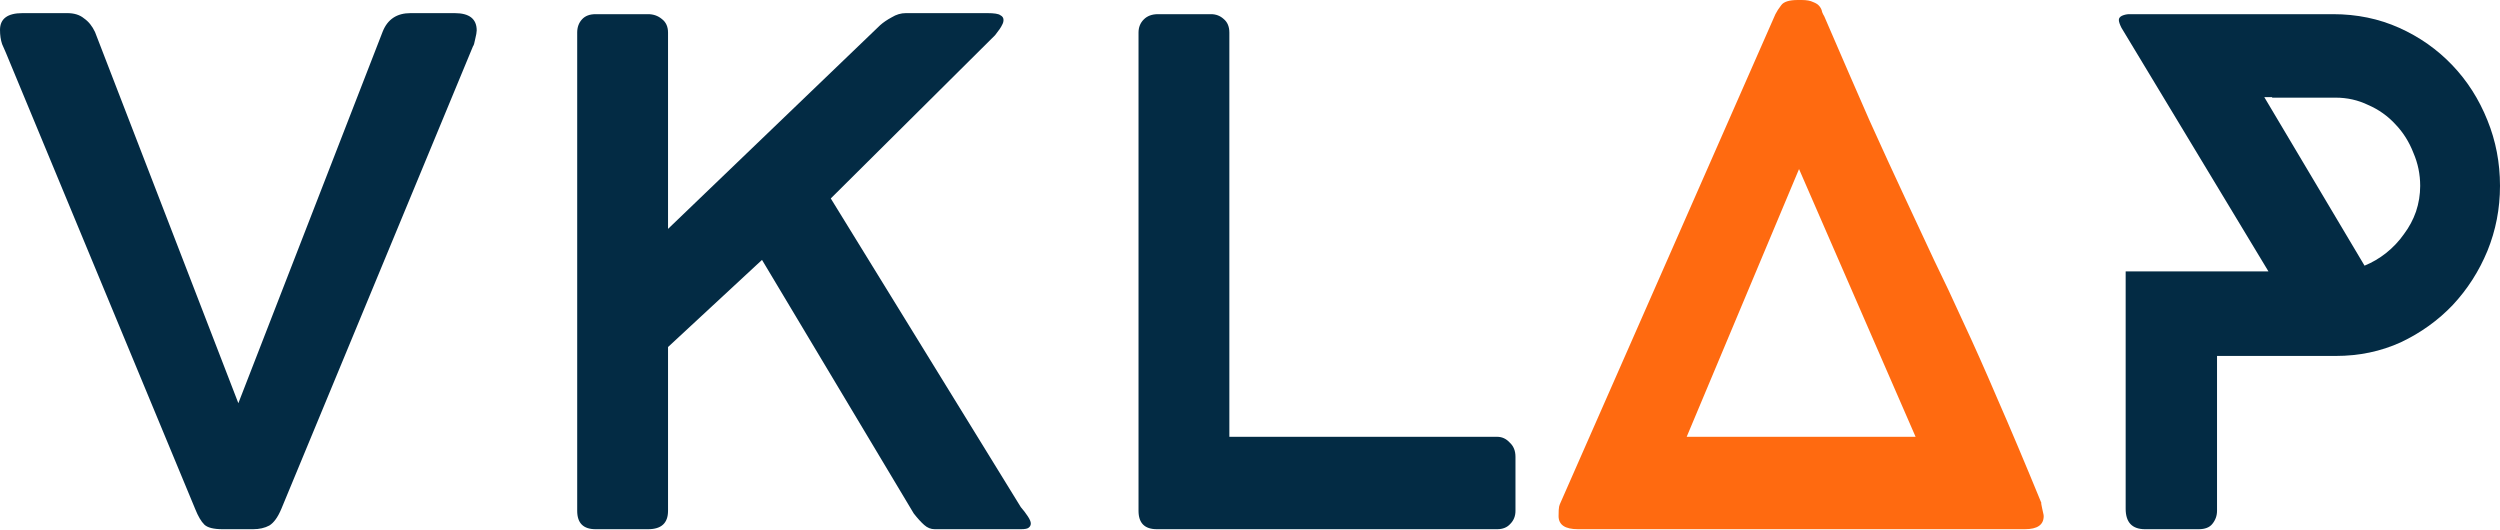 <svg width="132" height="28" viewBox="0 0 132 28" fill="none" xmlns="http://www.w3.org/2000/svg">
<path d="M112.235 14.331H119.775L112.014 1.469C111.921 1.284 111.875 1.146 111.875 1.053C111.875 0.961 111.93 0.887 112.041 0.832C112.171 0.776 112.3 0.748 112.429 0.748H123.185C124.442 0.748 125.606 0.989 126.678 1.469C127.75 1.95 128.683 2.606 129.477 3.437C130.272 4.269 130.891 5.239 131.335 6.348C131.778 7.438 132 8.593 132 9.813C132 11.014 131.778 12.16 131.335 13.25C130.891 14.322 130.281 15.274 129.505 16.105C128.729 16.919 127.814 17.575 126.761 18.074C125.707 18.554 124.562 18.794 123.324 18.794H117.059V26.972C117.059 27.231 116.976 27.462 116.809 27.665C116.661 27.85 116.421 27.942 116.088 27.942H113.261C112.577 27.942 112.235 27.582 112.235 26.861V14.331ZM119.969 5.128H119.554L124.848 14.027C125.255 13.86 125.634 13.638 125.985 13.361C126.354 13.066 126.668 12.733 126.927 12.363C127.204 11.994 127.417 11.596 127.565 11.171C127.713 10.728 127.786 10.275 127.786 9.813C127.786 9.203 127.666 8.621 127.426 8.067C127.204 7.494 126.89 6.995 126.484 6.57C126.077 6.126 125.597 5.784 125.042 5.544C124.506 5.285 123.933 5.156 123.324 5.156H119.969V5.128Z" fill="#032B44"/>
<path d="M83.319 27.942C82.635 27.942 82.293 27.711 82.293 27.249C82.293 26.99 82.303 26.824 82.321 26.75C82.34 26.676 82.358 26.621 82.377 26.584L93.742 0.748C93.816 0.601 93.918 0.444 94.047 0.277C94.176 0.092 94.472 0 94.934 0H95.128C95.387 0 95.59 0.037 95.738 0.111C95.886 0.166 95.997 0.24 96.07 0.333C96.144 0.425 96.191 0.527 96.209 0.638C96.246 0.73 96.283 0.804 96.32 0.859C97.244 3.003 98.039 4.833 98.704 6.348C99.388 7.863 100.007 9.212 100.561 10.395C101.116 11.578 101.633 12.687 102.114 13.722C102.613 14.738 103.13 15.838 103.666 17.02C104.22 18.203 104.821 19.552 105.468 21.067C106.133 22.583 106.909 24.422 107.796 26.584L107.769 26.556L107.824 26.833C107.842 26.926 107.861 27.009 107.879 27.083C107.898 27.157 107.907 27.212 107.907 27.249C107.907 27.711 107.574 27.942 106.909 27.942H83.319ZM89.057 23.063H101.143L94.989 8.926L89.057 23.063Z" fill="#FF6A10"/>
<path d="M79.047 23.063C79.306 23.063 79.528 23.165 79.713 23.368C79.916 23.553 80.017 23.802 80.017 24.117V26.972C80.017 27.249 79.925 27.48 79.74 27.665C79.574 27.85 79.343 27.942 79.047 27.942H61.084C60.438 27.942 60.114 27.619 60.114 26.972V1.719C60.114 1.441 60.207 1.21 60.392 1.026C60.576 0.841 60.826 0.748 61.14 0.748H63.94C64.198 0.748 64.42 0.832 64.605 0.998C64.808 1.164 64.91 1.404 64.91 1.719V23.063H79.047Z" fill="#032B44"/>
<path d="M30.476 1.719C30.476 1.441 30.559 1.21 30.726 1.026C30.892 0.841 31.132 0.748 31.447 0.748H34.219C34.496 0.748 34.736 0.832 34.939 0.998C35.161 1.164 35.272 1.405 35.272 1.719V12.086L46.471 1.331C46.637 1.183 46.841 1.044 47.081 0.915C47.321 0.767 47.571 0.693 47.829 0.693H52.126C52.496 0.693 52.727 0.73 52.819 0.804C52.93 0.859 52.985 0.942 52.985 1.053C52.985 1.146 52.958 1.238 52.902 1.331C52.865 1.423 52.745 1.599 52.542 1.857L43.865 10.478L53.9 26.778C54.029 26.926 54.15 27.083 54.26 27.249C54.371 27.415 54.427 27.545 54.427 27.637C54.427 27.73 54.39 27.803 54.316 27.859C54.26 27.914 54.122 27.942 53.9 27.942H49.354C49.151 27.942 48.966 27.868 48.8 27.72C48.633 27.573 48.448 27.369 48.245 27.11L40.234 13.722L35.272 18.323V26.972C35.272 27.619 34.921 27.942 34.219 27.942H31.447C30.8 27.942 30.476 27.619 30.476 26.972V1.719Z" fill="#032B44"/>
<path d="M12.585 21.289L20.208 1.663C20.467 1.016 20.957 0.693 21.677 0.693H24.006C24.782 0.693 25.17 0.998 25.17 1.608C25.17 1.7 25.142 1.857 25.087 2.079C25.05 2.282 25.013 2.402 24.976 2.439L14.858 26.861C14.673 27.305 14.461 27.6 14.22 27.748C13.98 27.877 13.694 27.942 13.361 27.942H11.753C11.273 27.942 10.95 27.859 10.783 27.693C10.617 27.526 10.46 27.258 10.312 26.889L0.305 2.772C0.268 2.68 0.203 2.532 0.111 2.329C0.037 2.107 0 1.857 0 1.58C0 0.989 0.397 0.693 1.192 0.693H3.548C3.918 0.693 4.213 0.785 4.435 0.97C4.676 1.137 4.87 1.377 5.017 1.691L12.585 21.289Z" fill="#032B44"/>
</svg>
